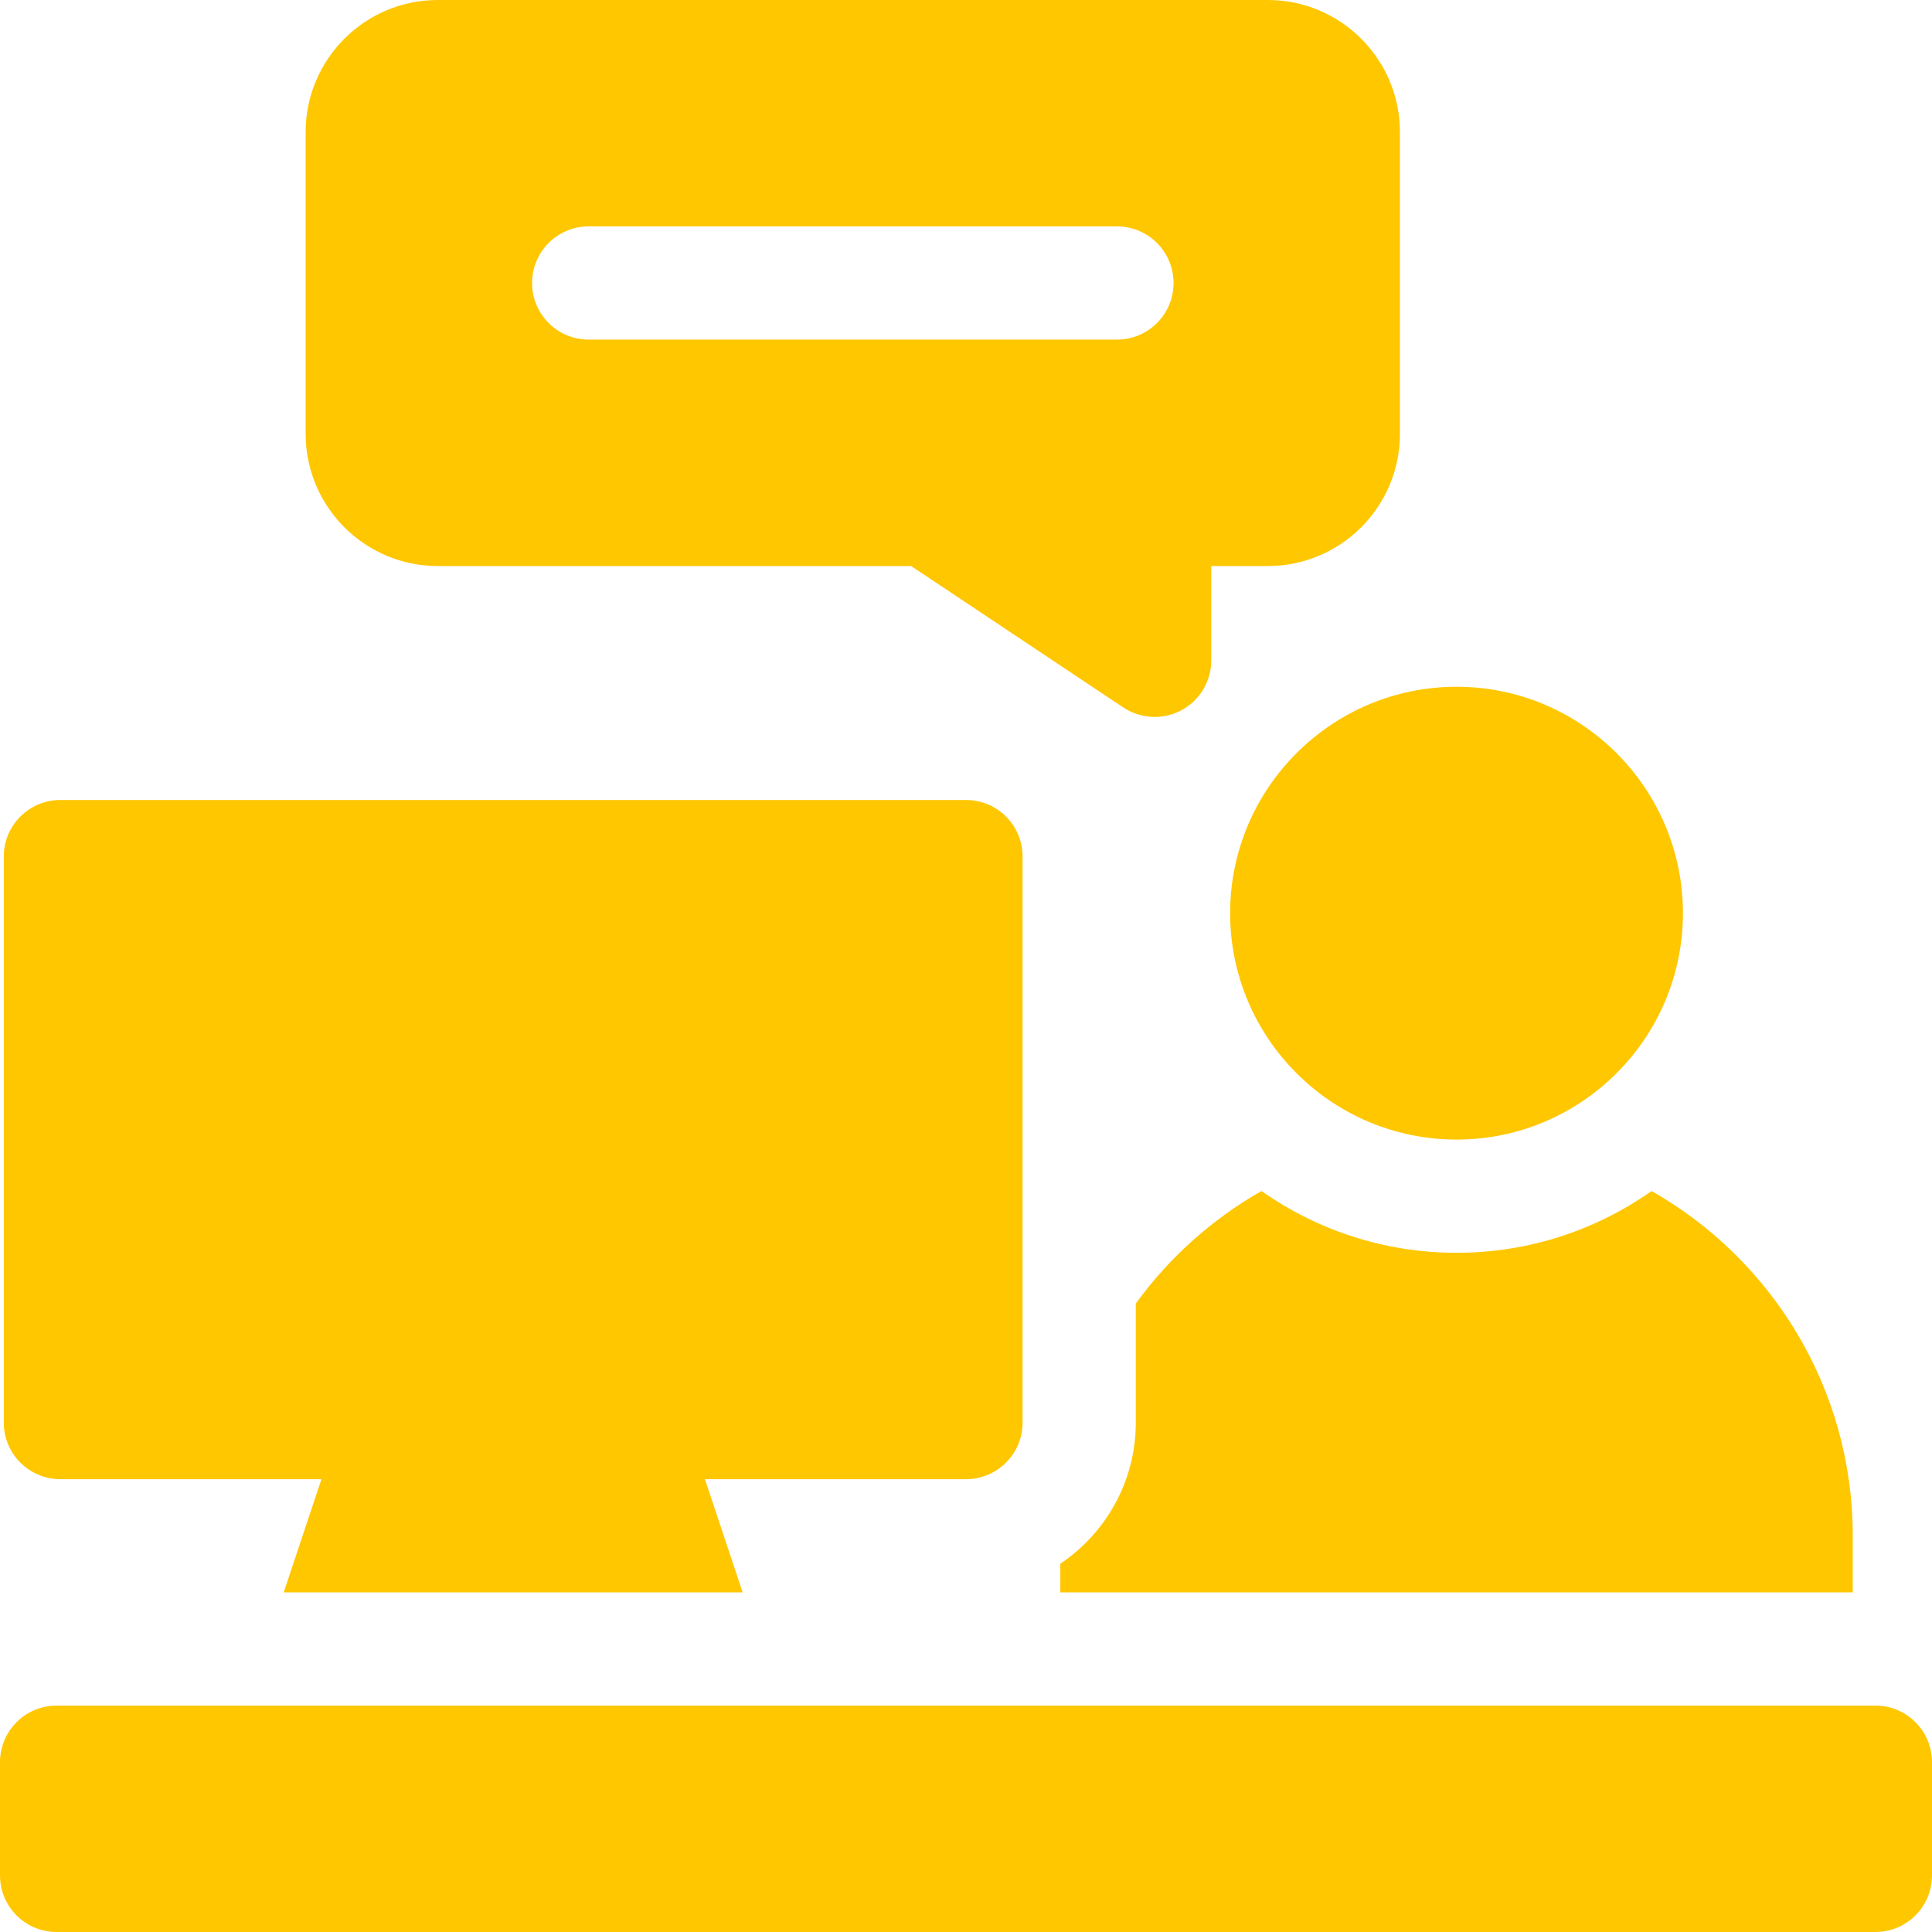 <svg width="45" height="45" viewBox="0 0 45 45" fill="none" xmlns="http://www.w3.org/2000/svg">
<path d="M33.926 26.543C31.018 26.543 28.652 24.177 28.652 21.27C28.652 18.362 31.018 15.996 33.926 15.996C36.834 15.996 39.199 18.362 39.199 21.27C39.199 24.177 36.834 26.543 33.926 26.543Z" fill="#FFC700"/>
<path d="M43.682 45H1.318C0.59 45 0 44.41 0 43.682V41.045C0 40.317 0.59 39.727 1.318 39.727H43.682C44.41 39.727 45 40.317 45 41.045V43.682C45 44.41 44.41 45 43.682 45Z" fill="#FFC700"/>
<path d="M38.469 27.741C37.182 28.647 35.615 29.18 33.926 29.18C32.236 29.18 30.669 28.647 29.383 27.741C28.23 28.396 27.231 29.293 26.455 30.361V33.135C26.455 34.503 25.756 35.711 24.697 36.422V37.09H43.154V35.772C43.154 32.334 41.264 29.329 38.469 27.741Z" fill="#FFC700"/>
<path d="M22.5 18.633H1.406C0.678 18.633 0.088 19.223 0.088 19.951V33.135C0.088 33.863 0.678 34.453 1.406 34.453H7.487L6.608 37.09H17.298L16.419 34.453H22.5C23.228 34.453 23.818 33.863 23.818 33.135V19.951C23.818 19.223 23.228 18.633 22.5 18.633Z" fill="#FFC700"/>
<path d="M29.531 0H10.195C8.499 0 7.119 1.38 7.119 3.076V10.107C7.119 11.804 8.499 13.184 10.195 13.184H21.222L26.163 16.478C26.384 16.625 26.639 16.699 26.895 16.699C27.108 16.699 27.322 16.648 27.517 16.543C27.945 16.314 28.213 15.867 28.213 15.381V13.184H29.531C31.227 13.184 32.607 11.804 32.607 10.107V3.076C32.607 1.38 31.227 0 29.531 0ZM26.016 7.91H13.711C12.983 7.91 12.393 7.32 12.393 6.592C12.393 5.864 12.983 5.273 13.711 5.273H26.016C26.744 5.273 27.334 5.864 27.334 6.592C27.334 7.32 26.744 7.91 26.016 7.91Z" fill="#FFC700"/>
</svg>
